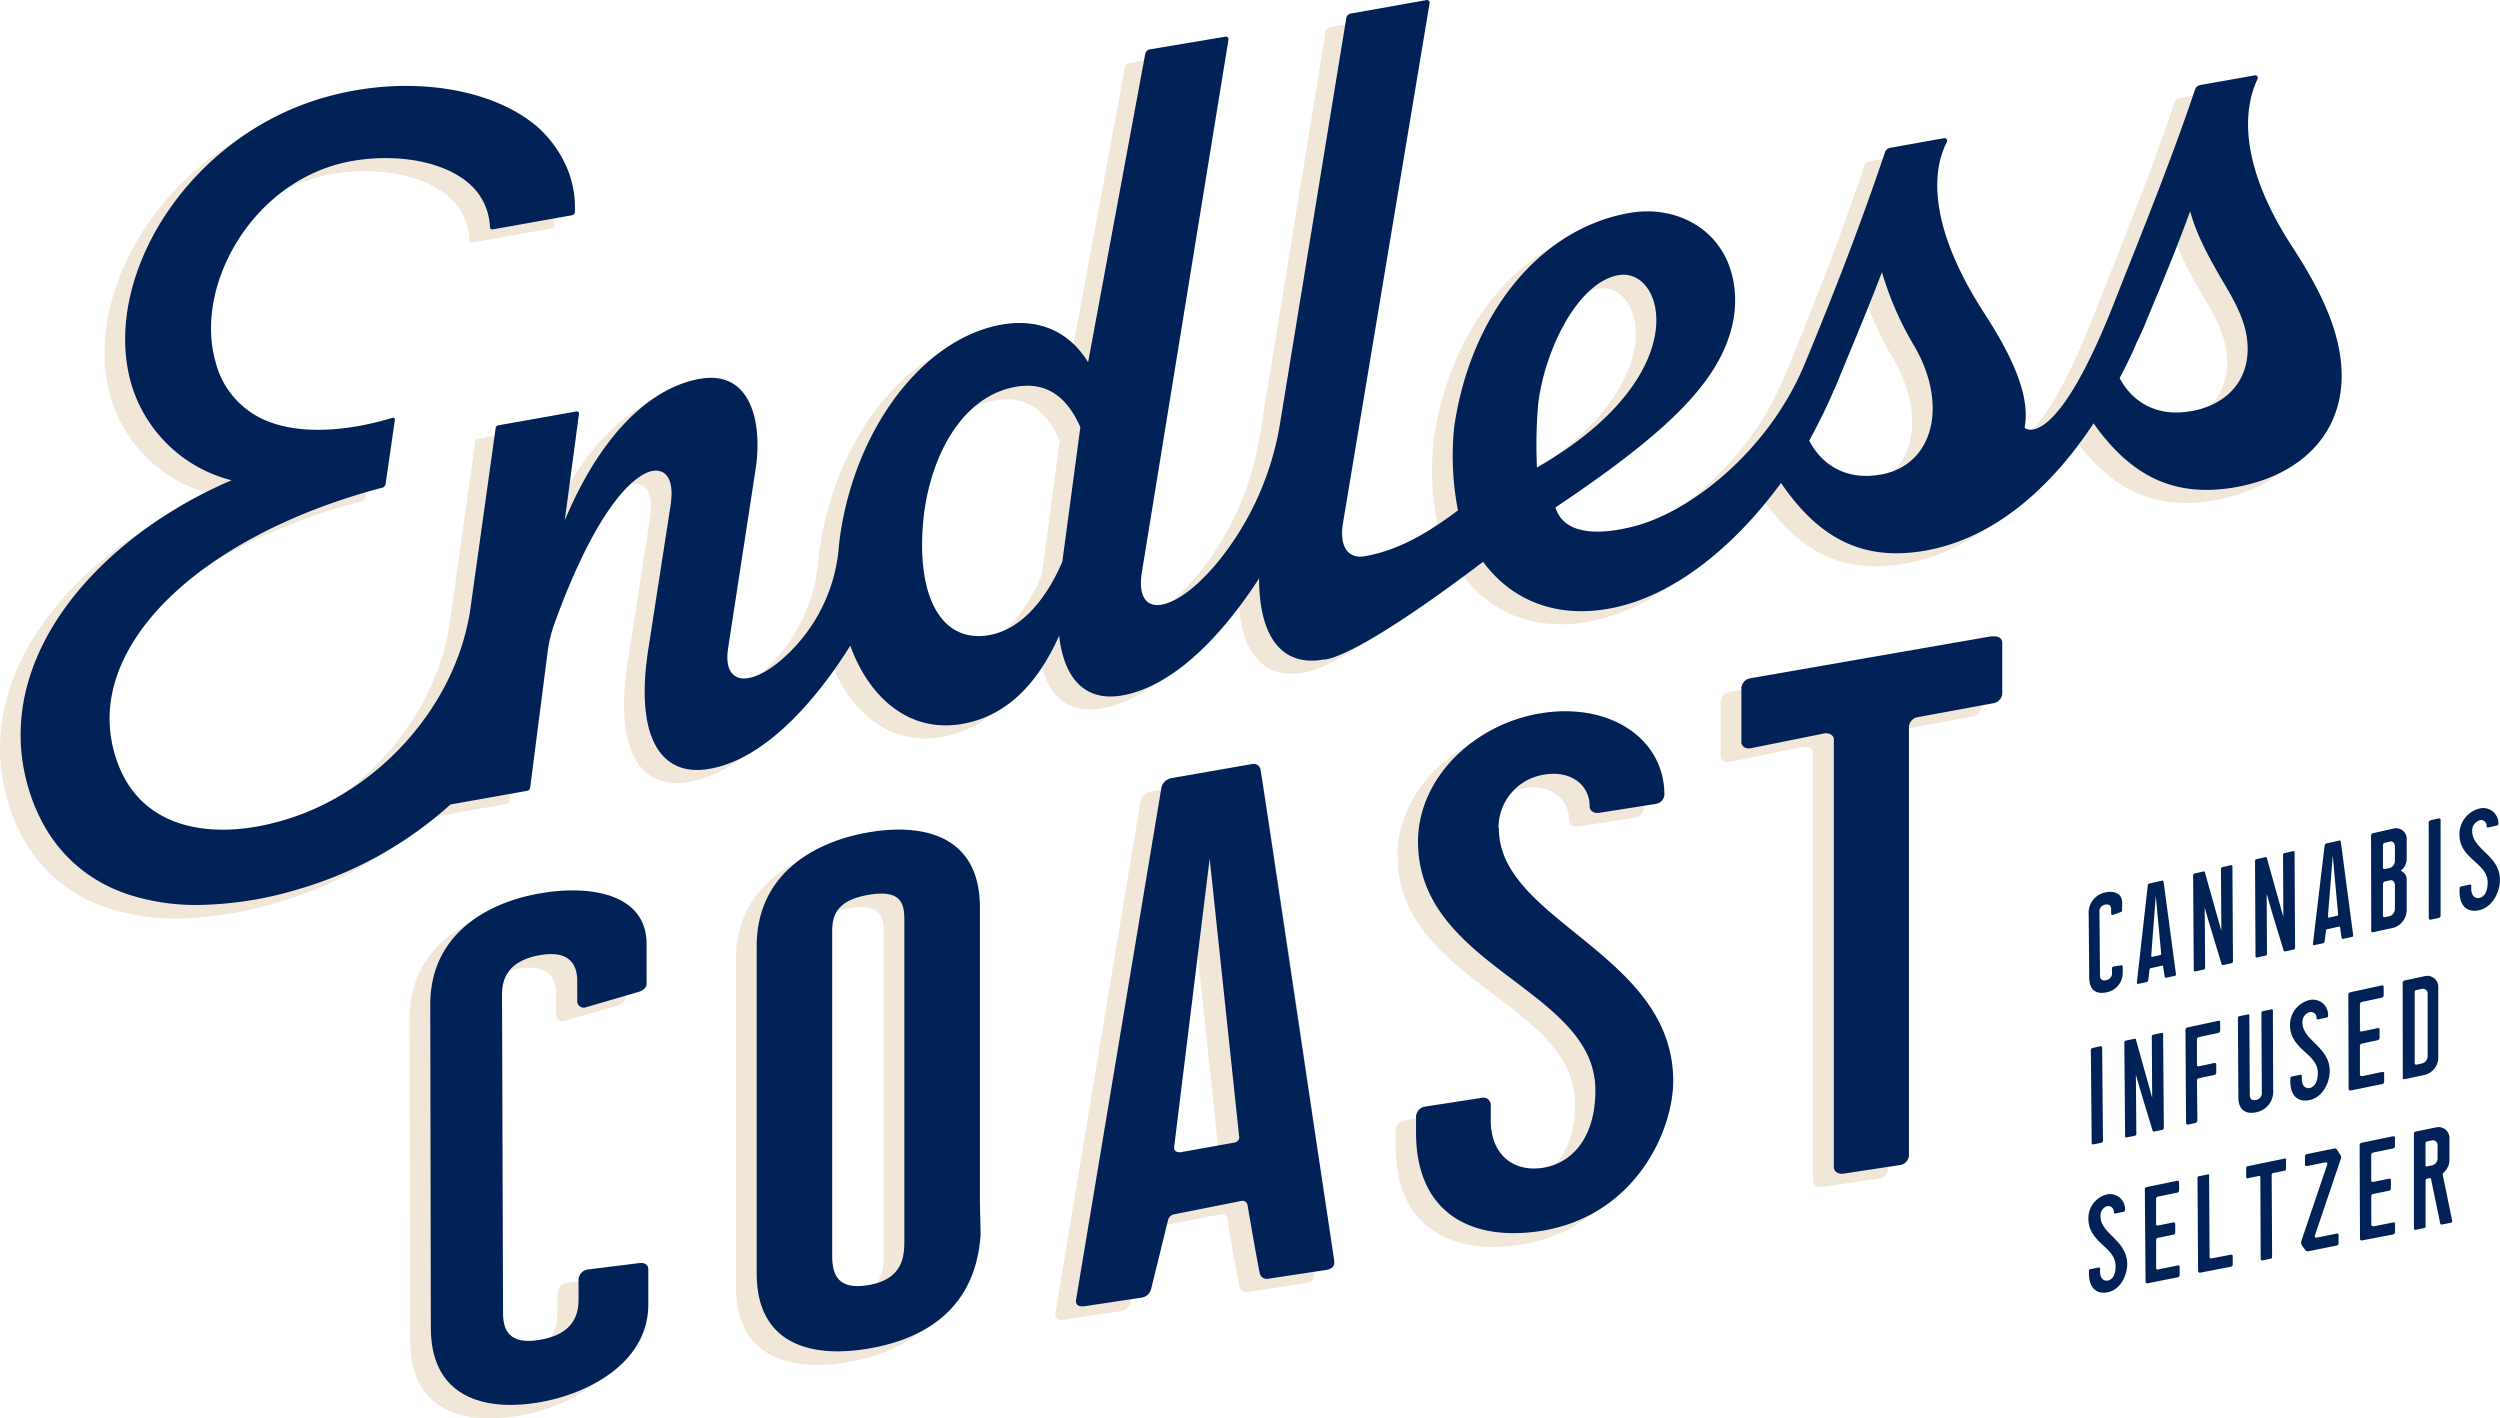 <svg xmlns="http://www.w3.org/2000/svg" viewBox="0 0 415.86 235.95" role="img"><path d="M333.36 73.37c.81-4.49-1.06-10.36-6.83-19.18-9-14-8.74-23.2-6.11-28.32a.43.43 0 0 0-.45-.63l-9 1.61a1.08 1.08 0 0 0-.84.72c-4.08 12.15-8.8 24.24-13.38 35.28l-.43 1c-6 13.53-18.34 23.4-27.79 25.91-7 1.85-12 1-13.21-3.1 15-10 21.22-16.07 24.72-20.72 9.48-12.59 3-21.89 3-21.89-2.86-4.75-8.83-7.55-15.52-6.36-15.28 2.73-26.47 17.4-29.07 35.65a47.47 47.47 0 0 0 .63 13.8c-4.1 3.11-9.55 6.68-15.58 7.65-2 .36-4.14-.81-3.61-5.13l14.48-86.9a.43.43 0 0 0-.5-.49l-12.6 2.25a.93.93 0 0 0-.77.77l-10.9 66.92a48.82 48.82 0 0 1-10.29 23.31c-3.29 4-6.69 6.77-9.49 7.27-2 .36-3.87-.72-3.34-5L201 8.71a.43.43 0 0 0-.5-.49l-12.62 2.25a.94.94 0 0 0-.76.76l-9.52 51.28c-3.42-5.55-8.76-7.24-14.43-6.23-12.92 2.3-24.27 17-26.87 35.26-.09.66-.16 1.31-.22 2a27.75 27.75 0 0 1-8.58 17.65c-2.27 2.14-4.5 3.55-6.47 3.9s-4-.7-3.34-5l4.59-29.88c1.11-7.42-.66-16.44-9.32-14.9-8.5 1.52-16.64 9.66-22.45 23.55l2.38-17.73a.37.37 0 0 0-.43-.41L79.48 73a.53.53 0 0 0-.44.46l-4.29 30.66-.12.65c-2.8 15.6-15.62 29.57-31.16 34-10.94 3.21-24 2-27.79-11.06-1.71-5.84-.87-11.79 2.49-17.7 6.54-11.5 22.23-21.43 42-26.63a.76.76 0 0 0 .56-.61L62.32 72a.3.3 0 0 0-.39-.33c-8.78 2.64-17.14 2.74-22.48-.25a14.3 14.3 0 0 1-7-9.2c-3.34-12 5.28-28.33 19.93-32.61C59 27.67 68.69 28 74.24 32.39A10.09 10.09 0 0 1 78.09 40a.39.39 0 0 0 .44.37L91.73 38a.57.57 0 0 0 .48-.54c.44-9.23-6.72-14.58-6.72-14.58-8-6.45-22.15-8.23-35.13-4.42C27.85 25 13.55 48.17 18.3 65.71a23.34 23.34 0 0 0 16.79 16.44c-21.89 9.34-40.15 29.46-33.82 51.1 2.61 8.92 8.42 15.09 16.79 17.85a36.54 36.54 0 0 0 12.18 1.67 60.2 60.2 0 0 0 15.68-2.57A65.17 65.17 0 0 0 71.51 136l12.75-2.27a.62.62 0 0 0 .5-.53l2.89-22.46a22.2 22.2 0 0 1 1.17-4.89c7.78-21.36 14.18-25 16.31-25.34s3.64 1.29 3 5.64l-3.7 23.91c-2.29 14.5 1.89 21.5 10.23 20 8.69-1.55 17-10.35 23.35-20.47 3.2 8.78 9.9 14.54 18.67 13 7.87-1.4 12.82-7.39 16.07-14.67.84 7.43 4.56 11 10.54 9.92 8.4-1.49 16.45-9.77 22.72-19.45 0 9.72 3.81 14.73 10.72 13.5 0 0 4.21.67 26.54-16.27 4.42 6 11.55 9.48 20.92 7.81 10.76-1.92 21-10.46 28.64-20.92 6.08 8.91 13.3 13.16 24.07 11.24 11.55-2 20.95-10.63 27.92-21.15 6 8.48 13.13 12.49 23.65 10.61 12-2.13 19.41-10.5 17.25-22.62-1.06-6-4.21-11.76-7.79-17.29-7.75-11.85-8.91-21.44-5.83-28a.42.42 0 0 0-.45-.6l-9.1 1.62a1.08 1.08 0 0 0-.84.72c-4.08 12.15-9 24.15-13.38 35.28-9.89 25.28-14.92 21.06-14.92 21.06M173.28 95.69c-2.87 6.68-7.09 11.31-12.12 12.21-8.19 1.46-12.42-6.77-10.9-20.08 1.26-10.26 6.57-19.67 15.24-21.21 4.72-.84 8.33 1.16 10.78 6.71Zm79.14-26.08c1-8.81 6.45-20.35 13.38-21.58 7.71-1.38 13.09 16.71-13.57 32a83.21 83.21 0 0 1 .19-10.42m57 11.59c-5.35 1-9.65-1.28-11.89-5.64 1-1.75 2-3.77 3-5.93l.24-.52c.26-.56.51-1.12.75-1.69.17-.4.36-.79.53-1.19l.12-.29c2.49-6.08 5.24-12.56 7.45-18.41a52.39 52.39 0 0 0 5.46 12.41c5.66 9.91 3 19.72-5.64 21.27M361 70.66c-5.29.94-9.55-1.24-11.81-5.5q1.51-2.89 2.81-5.84c.67-1.39 1.31-2.8 1.73-3.93 3.77-9 5.11-12.36 7.19-18 1 3.53 2.73 7.09 5.75 12.19 2.3 3.81 3.23 6.29 3.6 8.34 1.15 6.48-2.34 11.51-9.27 12.75M86.14 150.9c-9.11 1.67-18.06 7.15-18 18.58l.1 53.64c0 11.69 9.07 14 18.26 12.36 8.06-1.43 18-6.62 17.91-16.33v-5.79c0-.71-.57-1.08-1.43-1.05l-8.62 1.07a1.82 1.82 0 0 0-1.62 1.62v3.42c0 2.72-1 5.73-6.34 6.69s-6.23-1.73-6.23-4.44l-.17-53c0-2.57 1-5.55 6.16-6.5s6.33 1.66 6.34 4.23v3.39a1.08 1.08 0 0 0 1.55 1l8.58-2.49c1-.3 1.41-.84 1.41-1.43v-6.55c-.05-8.64-9.9-9.87-17.9-8.41M206.22 130.41a1.16 1.16 0 0 0-1.41-1.06l-13.5 2.35a2.13 2.13 0 0 0-1.59 1.54l-14.16 85.2c-.16 1.1.7 1.2 1.56 1.07l9.35-1.41a1.94 1.94 0 0 0 1.6-1.55l2.79-11.34a1.26 1.26 0 0 1 1-1L203 202a.88.88 0 0 1 1.14.66c.95 5.91 1.84 10.46 2 11.16a1.18 1.18 0 0 0 1.42 1.09l9.54-1.44c.86-.12 1.59-.47 1.45-1.52-.27-1.87-12.14-81.23-12.28-81.56m-4.38 62-8.89 1.55c-.57.09-1.14-.18-1.14-.78l5.92-48.06 4.9 46.19c.14.45-.29 1-.86 1.07M245.84 140a8.94 8.94 0 0 1 7.69-8.88c4.47-.71 7.48 1.81 7.47 5.29 0 .73.72 1.21 1.58 1.08L272 136a1.66 1.66 0 0 0 1.45-1.56c0-9.24-9-15.36-20.43-13.55-11.22 1.78-20.47 10.78-20.55 21.21-.17 21.15 29.53 24.6 29.53 41.55 0 8-4 12.13-8.76 12.87s-8.67-2.06-8.64-8V186c0-.73-.71-1.22-1.58-1.09l-9.25 1.43a1.82 1.82 0 0 0-1.6 1.58v2.91c0 12.95 8.84 18 20.6 16.24 15.84-2.42 22.14-16.64 22.17-24.9.06-21.32-29.12-26.65-29-42.16M328 108.07l-40.19 7a1.81 1.81 0 0 0-1.59 1.54v9.11c0 .71.72 1.18 1.58 1l12.2-2.49c.86-.13 1.58.34 1.58 1v71.15c0 .72.72 1.2 1.59 1.07l9.44-1.42a1.76 1.76 0 0 0 1.46-1.53v-71.47a1.79 1.79 0 0 1 1.59-1.54l12.34-2.27a1.78 1.78 0 0 0 1.59-1.54v-8.57c0-.71-.72-1.18-1.59-1M159.61 202.23l-.05-49.07c0-11.83-9.25-14.09-18.6-12.46-9.19 1.6-18.51 7.08-18.53 18.89v54.48c0 12 9.3 14.08 18.57 12.52 9.43-1.59 17.92-6.68 18.68-19.06ZM147 208.88c0 2.84-.6 6.21-6 7.13s-6-2.17-6-5V157.3c0-2.69.62-5.26 6-6.19s6 1.35 6 4V197.38Z" style="fill: rgb(241, 231, 217);"/><path d="M351.17 152v-.67c0-.51-.16-1-1-.85a1.14 1.14 0 0 0-.94 1.28l.09 10.41c0 .53.16 1.05 1 .88a1.16 1.16 0 0 0 1-1.3v-.67a.31.31 0 0 1 .23-.31l1.33-.2a.19.19 0 0 1 .22.2v1.14a3.29 3.29 0 0 1-2.74 3.17c-1.41.3-2.81-.15-2.83-2.43l-.09-10.54a3.44 3.44 0 0 1 2.77-3.66c1.25-.28 2.78 0 2.79 1.69v1.3a.28.28 0 0 1-.21.27l-1.33.49c-.13.05-.24 0-.24-.2M357.27 147.28c0-.15.1-.28.24-.31l2.16-.49c.14 0 .2.07.23.21s2 15 2.06 15.34a.24.24 0 0 1-.22.3l-1.44.32c-.13 0-.2-.08-.22-.21s-.09-.54-.26-1.68c0-.09-.06-.15-.17-.13l-1.93.43c-.09 0-.13.1-.15.19l-.22 1.79a.38.38 0 0 1-.24.31l-1.42.31c-.13 0-.26 0-.24-.2Zm.75 11.88 1.33-.29a.21.21 0 0 0 .15-.22l-.9-9.65-.76 10a.14.14 0 0 0 .18.14M369.44 144.55a.32.32 0 0 1 .22-.31l1.44-.32a.2.2 0 0 1 .25.2l.09 15.82a.33.33 0 0 1-.24.29l-1.37.3a.26.26 0 0 1-.29-.17c-.29-1.07-1.91-6.19-2.8-9.39l.07 10a.32.32 0 0 1-.22.31l-1.43.31a.2.2 0 0 1-.24-.2l-.11-15.81a.3.3 0 0 1 .24-.28l1.48-.34c.09 0 .2 0 .22.07l2.76 9.83ZM379.77 142.22a.31.31 0 0 1 .23-.31l1.45-.33a.19.19 0 0 1 .24.2l.08 15.89a.34.34 0 0 1-.25.29l-1.38.3a.26.26 0 0 1-.29-.17c-.29-1.08-1.92-6.21-2.8-9.43l.05 10a.3.3 0 0 1-.22.3l-1.44.32a.2.2 0 0 1-.25-.2l-.08-15.87a.3.3 0 0 1 .24-.29l1.49-.34c.09 0 .2 0 .22.07l2.76 9.87ZM386.69 140.63c.05-.15.11-.29.25-.32l2.22-.5c.13 0 .2.07.22.21s2 15.16 2.06 15.53a.26.26 0 0 1-.23.31l-1.48.32c-.13 0-.2-.07-.22-.21s-.09-.54-.25-1.7c0-.09-.07-.15-.18-.13l-2 .44a.23.23 0 0 0-.16.2l-.24 1.81a.36.36 0 0 1-.24.31l-1.46.32c-.13 0-.26 0-.24-.21Zm.72 12 1.37-.3a.21.21 0 0 0 .15-.23l-.89-9.76-.81 10.14a.14.14 0 0 0 .18.15M394.41 139a.42.42 0 0 1 .32-.4l3.47-.79a1.78 1.78 0 0 1 2.14 1.93v3a2.54 2.54 0 0 1-1 2.11 1.58 1.58 0 0 1 1 1.69v4.9a3.15 3.15 0 0 1-2.11 2.87l-3.47.76a.24.24 0 0 1-.32-.26Zm2.3 5.57.86-.19a1.3 1.3 0 0 0 .81-1.22v-2.31c0-.55-.34-1-.82-.86l-.85.2a.41.41 0 0 0-.32.4v3.72a.25.25 0 0 0 .32.26m0 8 .86-.19a1.29 1.29 0 0 0 .81-1.22v-3.86c0-.54-.34-1-.82-.86l-.85.2a.41.41 0 0 0-.32.4v5.27a.25.25 0 0 0 .32.26M404 136.84a.43.43 0 0 1 .32-.4l1.34-.3a.25.25 0 0 1 .32.26v15.89a.41.41 0 0 1-.31.4l-1.34.29a.25.25 0 0 1-.32-.26ZM412.45 136.47a1.74 1.74 0 0 0-1.21 1.79c0 3.06 4.62 4 4.62 8.15 0 1.61-1 4.41-3.47 5-1.85.4-3.24-.54-3.26-3.07v-.56a.33.33 0 0 1 .25-.32l1.45-.32a.2.2 0 0 1 .25.2v.5c0 1.16.61 1.68 1.37 1.52s1.37-1 1.36-2.55c0-3.32-4.7-3.86-4.7-8a4.41 4.41 0 0 1 3.23-4.29 2.54 2.54 0 0 1 3.26 2.48.34.34 0 0 1-.22.32l-1.49.33a.21.21 0 0 1-.26-.21.94.94 0 0 0-1.18-1M347.8 174.7a.39.39 0 0 1 .3-.38l1.28-.28a.24.24 0 0 1 .3.26l.14 15.41a.4.4 0 0 1-.3.39l-1.28.26a.24.24 0 0 1-.3-.25ZM357.94 172.42a.3.3 0 0 1 .22-.3l1.42-.31a.2.2 0 0 1 .24.2l.12 15.65a.33.33 0 0 1-.24.28l-1.35.28a.26.26 0 0 1-.29-.17c-.29-1.06-1.9-6.13-2.77-9.31l.08 9.88a.3.3 0 0 1-.22.3l-1.41.29a.19.19 0 0 1-.24-.2l-.13-15.62a.31.31 0 0 1 .24-.29l1.45-.31c.09 0 .2 0 .22.07l2.72 9.74ZM365.22 186.8l-1.27.27c-.17 0-.3-.1-.31-.28l-.1-15.49a.39.39 0 0 1 .3-.38l5.16-1.12a.25.25 0 0 1 .31.26v1.37a.41.41 0 0 1-.3.39l-3.26.7a.41.41 0 0 0-.3.39v4.21a.24.24 0 0 0 .31.25l2.59-.55a.25.25 0 0 1 .31.26v1.34a.41.41 0 0 1-.31.39l-2.59.55a.39.39 0 0 0-.31.39l.07 6.64a.44.44 0 0 1-.33.41M378.13 181.31a3.49 3.49 0 0 1-2.88 3.72c-1.44.3-2.9-.16-2.91-2.5l-.08-13.2a.31.31 0 0 1 .24-.29l1.42-.3a.18.18 0 0 1 .24.18l.08 13.14c0 .56.16 1.08 1 .91a1.16 1.16 0 0 0 1-1.32l-.07-13.16a.31.31 0 0 1 .25-.29l1.42-.31a.19.19 0 0 1 .24.19ZM384.2 168.36a1.68 1.68 0 0 0-1.2 1.74c0 3 4.53 4 4.54 8.06 0 1.58-.94 4.32-3.37 4.83-1.8.38-3.16-.57-3.19-3.05v-.56a.31.31 0 0 1 .24-.3l1.42-.3a.2.2 0 0 1 .25.2v.49c0 1.14.61 1.66 1.34 1.51s1.33-1 1.33-2.49c0-3.26-4.61-3.85-4.63-7.94a4.26 4.26 0 0 1 3.15-4.18 2.53 2.53 0 0 1 3.18 2.59.3.3 0 0 1-.22.3l-1.45.31a.2.2 0 0 1-.25-.2.93.93 0 0 0-1.16-1M393 179l3.29-.69a.23.23 0 0 1 .3.24v1.36a.43.43 0 0 1-.31.41L391 181.4a.28.28 0 0 1-.32-.29l-.05-15.66a.4.4 0 0 1 .31-.39l5.25-1.14a.25.25 0 0 1 .32.26v1.38a.41.41 0 0 1-.31.4l-3.32.71a.42.42 0 0 0-.32.4v4.26a.24.24 0 0 0 .31.25l2.65-.56a.24.24 0 0 1 .31.26v1.36a.41.41 0 0 1-.31.39l-2.65.57a.38.38 0 0 0-.31.39v4.74a.26.26 0 0 0 .34.25M399.67 163.5a.41.41 0 0 1 .31-.4l3.39-.73a1.82 1.82 0 0 1 2.22 1.87v11.84a3 3 0 0 1-2.3 2.74l-3.29.69c-.18 0-.31 0-.31-.24Zm2.33 13.59.87-.19a1.23 1.23 0 0 0 .95-1.14V165.3a.79.79 0 0 0-.95-.81l-.95.21a.31.31 0 0 0-.25.28v11.85a.25.25 0 0 0 .32.26M350.54 200.63a1.61 1.61 0 0 0-1.13 1.7c0 2.94 4.41 3.92 4.44 7.94 0 1.55-.9 4.22-3.25 4.69-1.75.35-3.07-.59-3.12-3v-.55a.3.3 0 0 1 .23-.29l1.38-.28a.19.19 0 0 1 .24.2v.48c0 1.11.59 1.63 1.31 1.49s1.29-.92 1.27-2.42c0-3.2-4.48-3.82-4.52-7.83a4.08 4.08 0 0 1 3-4.06 2.51 2.51 0 0 1 3.1 2.57.3.3 0 0 1-.22.3l-1.4.29a.22.22 0 0 1-.25-.21.92.92 0 0 0-1.13-1M359.09 211.14l3.19-.64a.22.22 0 0 1 .29.24v1.32a.42.42 0 0 1-.3.41l-5.07 1a.26.26 0 0 1-.3-.28l-.12-15.34a.38.38 0 0 1 .3-.39l5.1-1.05a.25.25 0 0 1 .3.26V198a.4.4 0 0 1-.3.39l-3.23.66a.4.4 0 0 0-.3.39v4.16a.24.24 0 0 0 .31.26l2.57-.52a.25.25 0 0 1 .31.26v1.4a.39.39 0 0 1-.3.38l-2.57.52a.37.37 0 0 0-.31.38v4.64a.26.26 0 0 0 .33.26M371.09 208.71a.24.24 0 0 1 .31.26v1.33a.37.37 0 0 1-.3.41l-5.13 1a.31.31 0 0 1-.33-.28l-.1-15.56s0-.16.19-.2l1.56-.32a.13.13 0 0 1 .18.12l.08 13.6s0 .33.31.26ZM380.27 192.93v1.5a.33.33 0 0 1-.25.31l-1.9.39a.31.31 0 0 0-.24.3l.07 13.65a.32.32 0 0 1-.22.3l-1.43.28a.2.2 0 0 1-.25-.2l-.05-13.64a.2.2 0 0 0-.24-.21l-1.88.39a.19.19 0 0 1-.24-.2v-1.5a.33.33 0 0 1 .24-.31l6.16-1.27a.21.21 0 0 1 .25.21M386.8 193.35l-3.12.63c-.13 0-.26-.08-.26-.27v-1.31a.4.4 0 0 1 .31-.42l4.6-.94c.16 0 .27 0 .41.21l.58.88a.7.7 0 0 1 .07.62l-4.33 12.79a.25.25 0 0 0 .31.33l3.38-.68a.24.24 0 0 1 .26.27v1.32a.39.39 0 0 1-.31.41l-4.73.95a.6.6 0 0 1-.58-.31l-.54-.76a1 1 0 0 1 0-.74l4.28-12.65c.06-.25-.11-.38-.31-.33M394.82 204l3.29-.66a.23.23 0 0 1 .29.25v1.34a.41.41 0 0 1-.31.41l-5.21 1a.26.26 0 0 1-.31-.28l-.06-15.57a.4.4 0 0 1 .32-.39l5.24-1.09a.26.26 0 0 1 .32.27v1.37a.39.39 0 0 1-.32.39l-3.31.68a.41.41 0 0 0-.32.39v4.23a.25.25 0 0 0 .31.27l2.65-.54a.25.25 0 0 1 .31.26v1.35a.4.4 0 0 1-.31.39l-2.64.54a.37.37 0 0 0-.31.38v4.71a.26.26 0 0 0 .34.26M407.91 203.09c0 .21-.11.28-.24.31l-1.49.3a.24.24 0 0 1-.27-.2l-1.53-7.41a.18.18 0 0 0-.22-.12l-.43.09a.29.29 0 0 0-.25.28v7.64a.3.3 0 0 1-.23.3l-1.46.29a.21.21 0 0 1-.25-.21v-15.81a.33.33 0 0 1 .24-.31l3.46-.71a1.82 1.82 0 0 1 2.21 1.9V193a2.93 2.93 0 0 1-1 2.1.37.37 0 0 0-.1.39Zm-2.43-12.55a.79.79 0 0 0-.91-.85l-.85.18a.3.3 0 0 0-.25.28v3.72c0 .11.11.18.24.16l.86-.18a1.18 1.18 0 0 0 .9-1.12ZM336.79 71.11c.81-4.49-1.06-10.35-6.83-19.18-9-14-8.74-23.19-6.11-28.32a.43.43 0 0 0-.45-.63l-9 1.61a1.1 1.1 0 0 0-.84.72c-4.08 12.16-8.8 24.24-13.38 35.28l-.43 1c-6 13.54-18.34 23.41-27.79 25.92-7 1.84-12 1-13.21-3.11 15-10 21.22-16.07 24.72-20.72 9.48-12.58 3-21.88 3-21.88-2.85-4.76-8.82-7.56-15.51-6.36-15.28 2.72-26.47 17.39-29.07 35.65a47.5 47.5 0 0 0 .63 13.8c-4.1 3.11-9.55 6.67-15.58 7.64-2.05.37-4.14-.8-3.61-5.12L237.81.5a.43.43 0 0 0-.5-.49l-12.6 2.24a.93.93 0 0 0-.77.78L213 70a49 49 0 0 1-10.29 23.32c-3.29 4-6.69 6.76-9.49 7.26-2.05.37-3.87-.72-3.34-5l14.47-89a.42.42 0 0 0-.5-.48l-12.59 2.11a1 1 0 0 0-.76.76L181 60.26c-3.4-5.55-8.73-7.26-14.4-6.26-12.92 2.3-24.27 17-26.87 35.25-.09.66-.17 1.31-.22 2a27.72 27.72 0 0 1-8.58 17.65c-2.27 2.14-4.5 3.55-6.47 3.9s-4-.69-3.34-5l4.59-29.88c1.11-7.42-.66-16.44-9.32-14.9-8.5 1.52-16.64 9.66-22.45 23.56l2.37-17.74a.35.35 0 0 0-.42-.4l-13 2.31a.54.54 0 0 0-.44.46l-4.29 30.66-.12.65c-2.81 15.61-15.62 29.58-31.16 34-10.94 3.2-24 2-27.79-11.07-1.71-5.84-.87-11.79 2.49-17.69 6.54-11.5 22.23-21.44 42-26.63a.78.78 0 0 0 .56-.62l1.55-10.68a.31.31 0 0 0-.39-.33c-8.78 2.65-17.14 2.75-22.48-.24a14.32 14.32 0 0 1-7-9.2c-3.34-12 5.28-28.33 19.93-32.62 6.68-1.95 16.35-1.63 21.9 2.77a10.11 10.11 0 0 1 3.85 7.58.38.38 0 0 0 .44.37l13.2-2.35a.56.56 0 0 0 .48-.53c.44-9.24-6.72-14.59-6.72-14.59-8-6.44-22.15-8.22-35.13-4.42C31.28 22.78 17 45.92 21.72 63.45a23.37 23.37 0 0 0 16.8 16.44C16.63 89.24-1.63 109.35 4.7 131c2.61 8.91 8.41 15.09 16.79 17.84a36.54 36.54 0 0 0 12.18 1.68A60.2 60.2 0 0 0 49.35 148a65.06 65.06 0 0 0 25.59-14.18l12.75-2.27a.62.62 0 0 0 .5-.52l2.89-22.47a22.2 22.2 0 0 1 1.17-4.89c7.78-21.35 14.18-25 16.31-25.34s3.64 1.29 3 5.64l-3.7 23.91c-2.29 14.5 1.89 21.51 10.23 20 8.69-1.55 17-10.35 23.35-20.47 3.2 8.78 9.9 14.55 18.67 13 7.87-1.4 12.82-7.39 16.07-14.66.84 7.42 4.56 11 10.54 9.92 8.4-1.5 16.45-9.77 22.72-19.46 0 9.73 3.81 14.73 10.72 13.5 0 0 4.21.67 26.54-16.26 4.42 6 11.55 9.47 20.92 7.8 10.76-1.92 21-10.46 28.64-20.92 6.08 8.91 13.3 13.17 24.07 11.25 11.55-2.06 21-10.64 27.92-21.16 6 8.48 13.13 12.49 23.65 10.62 12-2.14 19.41-10.51 17.25-22.63-1.07-6-4.21-11.75-7.79-17.28-7.75-11.85-8.91-21.44-5.83-28a.42.42 0 0 0-.45-.6l-9.1 1.62a1.1 1.1 0 0 0-.84.72c-4.09 12.16-9 24.15-13.38 35.28-9.89 25.28-14.92 21.06-14.92 21.06M176.71 93.44c-2.87 6.68-7.09 11.3-12.13 12.2-8.18 1.46-12.41-6.77-10.89-20.07 1.31-10.27 6.57-19.67 15.23-21.22 4.73-.84 8.34 1.16 10.79 6.71Zm79.14-26.08c1-8.82 6.45-20.35 13.38-21.59 7.71-1.37 13.09 16.71-13.57 32a83.21 83.21 0 0 1 .19-10.42m57 11.58c-5.35 1-9.65-1.28-11.89-5.63.94-1.76 2-3.77 3-5.93l.24-.53c.26-.55.5-1.12.75-1.69.17-.39.36-.79.53-1.18l.12-.29c2.49-6.08 5.24-12.56 7.45-18.42a52.81 52.81 0 0 0 5.45 12.42c5.67 9.91 3 19.72-5.63 21.26M364.4 68.4c-5.3.95-9.55-1.24-11.81-5.5 1-1.93 2-3.88 2.8-5.84.67-1.39 1.32-2.79 1.74-3.92 3.77-9 5.11-12.36 7.19-18 .95 3.53 2.73 7.09 5.75 12.19 2.3 3.82 3.23 6.29 3.6 8.34 1.15 6.49-2.34 11.51-9.27 12.75M89.57 148.65c-9.11 1.66-18.06 7.15-18 18.58l.1 53.63c0 11.7 9.07 14 18.25 12.37 8.07-1.43 18-6.63 17.92-16.34v-5.79c0-.7-.58-1.08-1.43-1l-8.62 1.07a1.81 1.81 0 0 0-1.55 1.57v3.43c0 2.71-1 5.73-6.33 6.68s-6.23-1.73-6.23-4.44l-.17-53c0-2.57 1-5.55 6.16-6.5s6.33 1.65 6.35 4.22v3.39a1.09 1.09 0 0 0 1.55 1l8.58-2.5c1-.29 1.41-.84 1.41-1.42v-6.55c0-8.64-9.9-9.88-17.9-8.41M219 189.76c-3.6-24.08-9.2-61.38-9.3-61.6m0 0a1.17 1.17 0 0 0-1.41-1.07l-13.5 2.36a2.1 2.1 0 0 0-1.59 1.53L179 216.19c-.16 1.09.7 1.2 1.56 1.07l9.35-1.41a1.94 1.94 0 0 0 1.6-1.55l2.78-11.3a1.25 1.25 0 0 1 1-1l11.09-2.21a.88.88 0 0 1 1.14.66c1 5.92 1.84 10.47 2 11.16a1.19 1.19 0 0 0 1.43 1.1l9.53-1.44c.87-.13 1.6-.48 1.46-1.53-.08-.59-1.32-8.87-3-20m-13.69.34-8.81 1.58c-.58.09-1.15-.18-1.14-.77l5.92-48.06 4.9 46.19c.14.45-.29 1-.87 1.06M249.27 137.72a8.94 8.94 0 0 1 7.68-8.88c4.48-.71 7.49 1.82 7.48 5.3 0 .72.71 1.21 1.58 1.07l9.4-1.48a1.65 1.65 0 0 0 1.45-1.55c0-9.25-9-15.36-20.43-13.55-11.22 1.78-20.47 10.77-20.55 21.2-.15 21.17 29.57 24.61 29.5 41.56 0 8-4 12.14-8.76 12.87s-8.68-2.06-8.64-8v-2.55a1.23 1.23 0 0 0-1.58-1.08l-9.25 1.43a1.81 1.81 0 0 0-1.6 1.58v2.9c.06 13 8.85 18 20.61 16.25 15.84-2.43 22.14-16.65 22.17-24.91.06-21.31-29.13-26.64-29-42.16M331.45 105.81l-40.19 7a1.79 1.79 0 0 0-1.59 1.53v9.12c0 .7.72 1.17 1.58 1l12.22-2.46c.86-.14 1.58.34 1.58 1v71.16c0 .71.72 1.2 1.59 1.07l9.44-1.43a1.75 1.75 0 0 0 1.46-1.53v-71.46a1.78 1.78 0 0 1 1.59-1.54l12.34-2.27a1.78 1.78 0 0 0 1.59-1.54v-8.57c0-.7-.72-1.17-1.59-1M163 200v-49.08c0-11.83-9.25-14.08-18.6-12.45-9.19 1.6-18.51 7.07-18.53 18.89v54.45c0 12 9.3 14.09 18.57 12.52 9.42-1.58 17.92-6.67 18.68-19.06Zm-12.57 6.64c0 2.85-.6 6.22-6 7.13s-6-2.16-6-5v-53.71c0-2.69.62-5.26 6-6.2s6 1.35 6 4.05V195.18Z" style="fill: rgb(0, 34, 86);"/></svg>